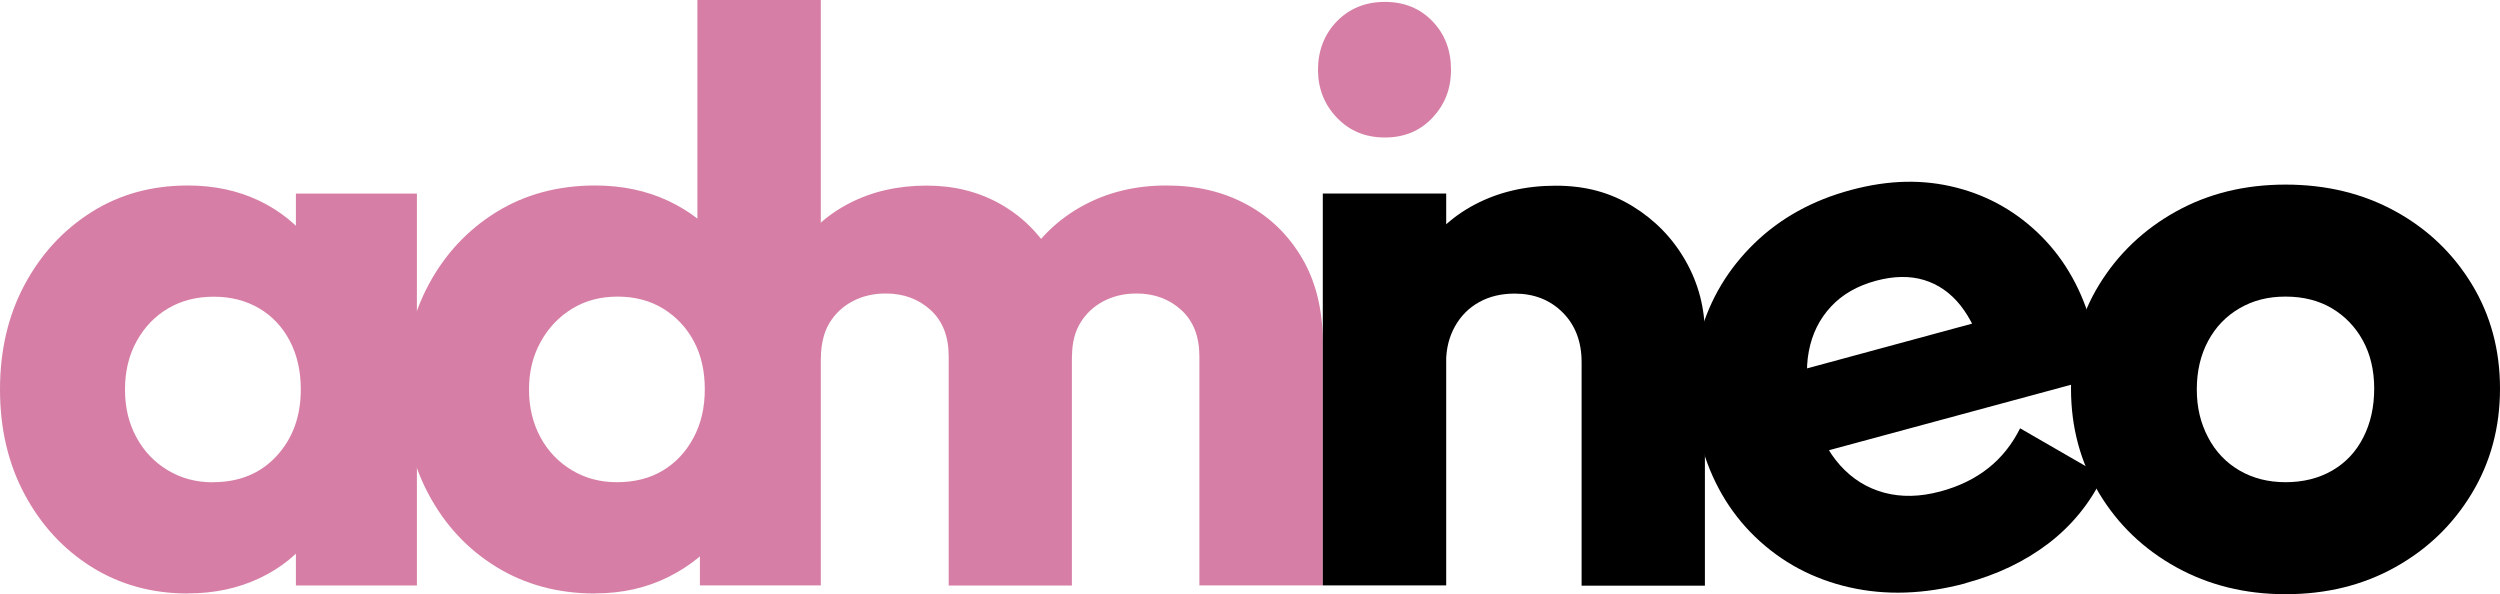 <?xml version="1.0" encoding="UTF-8"?>
<svg id="Vrstva_1" data-name="Vrstva 1" xmlns="http://www.w3.org/2000/svg" viewBox="0 0 250 59.42">
  <defs>
    <style>
      .cls-1 {
        fill: #000;
      }

      .cls-1, .cls-2 {
        stroke-width: 0px;
      }

      .cls-2 {
        fill: #d67ea5;
      }
    </style>
  </defs>
  <path class="cls-2" d="M18.79,59.35c-3.6,0-6.81-.89-9.64-2.66-2.82-1.77-5.05-4.19-6.69-7.26-1.64-3.06-2.46-6.56-2.46-10.48s.82-7.42,2.46-10.48c1.64-3.06,3.87-5.48,6.69-7.26s6.03-2.66,9.64-2.66c2.63,0,5.01.51,7.14,1.53,2.12,1.02,3.86,2.43,5.2,4.23,1.34,1.8,2.1,3.86,2.26,6.17v16.93c-.16,2.31-.9,4.37-2.22,6.17-1.32,1.8-3.05,3.21-5.2,4.23-2.15,1.02-4.54,1.53-7.18,1.53ZM21.29,48.22c2.63,0,4.76-.87,6.37-2.62,1.61-1.75,2.42-3.96,2.42-6.65,0-1.83-.36-3.44-1.09-4.84-.73-1.4-1.75-2.49-3.06-3.27-1.32-.78-2.84-1.17-4.56-1.17s-3.24.39-4.56,1.17c-1.32.78-2.37,1.87-3.14,3.27-.78,1.4-1.17,3.01-1.17,4.84s.38,3.36,1.13,4.76c.75,1.4,1.8,2.5,3.14,3.31,1.34.81,2.85,1.21,4.52,1.21ZM29.59,58.54v-10.56l1.85-9.51-1.85-9.51v-9.6h12.1v39.19h-12.1Z"/>
  <path class="cls-2" d="M59.51,59.35c-3.71,0-7-.89-9.88-2.66-2.88-1.77-5.13-4.19-6.77-7.26-1.64-3.06-2.46-6.56-2.46-10.48s.82-7.42,2.46-10.48c1.64-3.06,3.9-5.48,6.77-7.26,2.87-1.77,6.17-2.66,9.88-2.66,2.69,0,5.12.51,7.3,1.53,2.18,1.02,3.98,2.43,5.4,4.23,1.42,1.8,2.22,3.86,2.38,6.17v16.53c-.16,2.31-.94,4.39-2.34,6.25-1.4,1.85-3.2,3.33-5.4,4.43-2.2,1.1-4.65,1.65-7.34,1.65ZM61.69,48.22c1.77,0,3.31-.39,4.6-1.17,1.29-.78,2.31-1.87,3.06-3.27.75-1.4,1.13-3.01,1.13-4.84s-.36-3.43-1.09-4.8c-.73-1.37-1.75-2.46-3.06-3.27-1.32-.81-2.84-1.21-4.56-1.21s-3.24.4-4.56,1.21c-1.32.81-2.37,1.91-3.14,3.31-.78,1.4-1.17,2.98-1.17,4.76s.38,3.36,1.13,4.76c.75,1.4,1.8,2.5,3.14,3.31,1.34.81,2.85,1.21,4.52,1.21ZM82.09,58.54h-12.1v-10.56l1.85-9.51-2.1-9.51V0h12.34v58.54Z"/>
  <path class="cls-2" d="M94.87,58.54v-22.9c0-1.99-.6-3.53-1.81-4.64-1.21-1.1-2.7-1.65-4.48-1.65-1.24,0-2.34.26-3.31.77-.97.51-1.73,1.22-2.3,2.14-.56.91-.85,2.04-.89,3.51l-4.76-2.1c.04-3.24.71-5.91,2.05-8.14,1.34-2.23,3.17-3.95,5.48-5.16,2.31-1.21,4.92-1.81,7.82-1.81,2.74,0,5.2.62,7.38,1.85,2.18,1.24,3.91,2.96,5.2,5.16,1.29,2.2,1.94,4.84,1.94,7.9v25.08h-12.34ZM119.94,58.54v-22.9c0-1.99-.6-3.53-1.81-4.64-1.21-1.1-2.7-1.65-4.47-1.65-1.24,0-2.34.26-3.31.77-.97.51-1.73,1.22-2.3,2.14-.56.91-.85,2.04-.85,3.39l-7.1-.97c.11-3.33.9-6.19,2.38-8.59,1.48-2.39,3.44-4.25,5.89-5.56,2.45-1.32,5.2-1.98,8.27-1.98s5.68.63,8.02,1.89c2.34,1.26,4.19,3.06,5.56,5.4,1.37,2.34,2.06,5.15,2.06,8.43v24.27h-12.34Z"/>
  <path class="cls-1" d="M196.55,58.33c-4.1,1.1-7.98,1.23-11.62.4-3.64-.83-6.78-2.51-9.4-5.03-2.62-2.52-4.44-5.68-5.46-9.47s-1.03-7.42-.04-10.88c.99-3.47,2.79-6.47,5.39-9,2.6-2.53,5.83-4.32,9.67-5.35s7.25-1.08,10.54-.24c3.29.84,6.13,2.48,8.53,4.89,2.4,2.42,4.1,5.47,5.08,9.16.18.68.33,1.4.46,2.17.12.77.21,1.68.27,2.72l-32.61,8.82-2.19-8.18,27.55-7.47-4.22,4.8c-.64-2.17-1.46-3.88-2.46-5.14-1.01-1.26-2.22-2.1-3.64-2.53-1.42-.43-3.02-.4-4.78.07-1.87.5-3.38,1.36-4.52,2.59-1.15,1.23-1.89,2.72-2.22,4.48-.34,1.76-.2,3.76.39,5.99.6,2.23,1.51,4.03,2.74,5.4,1.23,1.37,2.7,2.28,4.41,2.74,1.71.46,3.58.42,5.6-.12,1.87-.5,3.47-1.28,4.8-2.33,1.33-1.05,2.39-2.38,3.19-3.99l8.3,4.79c-1.29,2.68-3.11,4.92-5.46,6.72-2.36,1.8-5.12,3.12-8.28,3.97Z"/>
  <path class="cls-1" d="M228.55,59.42c-4.03,0-7.67-.9-10.93-2.7-3.25-1.8-5.82-4.26-7.7-7.38-1.88-3.12-2.82-6.61-2.82-10.48s.94-7.34,2.82-10.4c1.88-3.06,4.43-5.5,7.66-7.3,3.23-1.8,6.88-2.7,10.97-2.7s7.74.89,10.97,2.66c3.23,1.77,5.78,4.21,7.66,7.3,1.88,3.09,2.82,6.57,2.82,10.44s-.94,7.37-2.82,10.48c-1.88,3.12-4.43,5.58-7.66,7.38-3.23,1.8-6.88,2.7-10.97,2.7ZM228.55,48.22c1.77,0,3.33-.39,4.68-1.17,1.34-.78,2.38-1.88,3.1-3.31.73-1.42,1.09-3.05,1.09-4.88s-.38-3.43-1.13-4.8c-.75-1.37-1.79-2.45-3.1-3.23-1.32-.78-2.86-1.17-4.64-1.17s-3.25.39-4.6,1.17c-1.34.78-2.39,1.87-3.14,3.27-.75,1.4-1.13,3.01-1.13,4.84s.38,3.37,1.13,4.8c.75,1.43,1.8,2.53,3.14,3.31,1.34.78,2.88,1.17,4.6,1.17Z"/>
  <path class="cls-1" d="M132.28,58.54V19.35h12.34v39.19h-12.34ZM158.16,58.54v-22.33c0-2.04-.63-3.7-1.89-4.96-1.26-1.26-2.86-1.89-4.8-1.89-1.34,0-2.53.28-3.55.85-1.02.56-1.83,1.37-2.42,2.42-.59,1.05-.89,2.25-.89,3.59l-4.76-2.34c0-3.06.67-5.75,2.02-8.06,1.34-2.31,3.21-4.1,5.6-5.36,2.39-1.26,5.09-1.89,8.1-1.89s5.47.69,7.7,2.06c2.23,1.37,3.99,3.18,5.28,5.44s1.94,4.73,1.94,7.42v25.08h-12.34Z"/>
  <path class="cls-2" d="M138.49,13.75c-1.94,0-3.54-.66-4.8-1.98-1.26-1.32-1.89-2.92-1.89-4.8s.63-3.55,1.89-4.84c1.26-1.29,2.86-1.94,4.8-1.94s3.52.65,4.76,1.94c1.24,1.29,1.85,2.9,1.85,4.84s-.62,3.48-1.85,4.8c-1.24,1.32-2.82,1.98-4.76,1.98Z"/>
</svg>